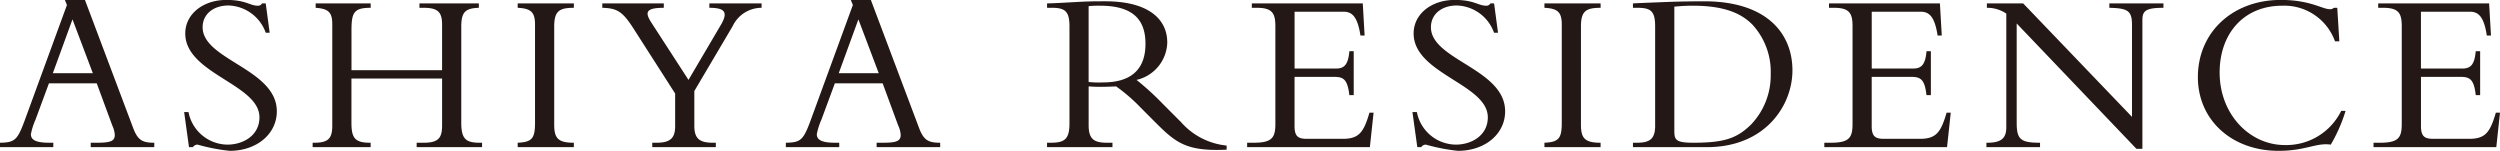 <svg xmlns="http://www.w3.org/2000/svg" width="346.093" height="20.88"><path d="M13.395 11.54l2.144 5.82a3.556 3.556 0 0 1 .352 1.32c0 .89-.672 1.08-2.5 1.08h-.832v.61h8.8v-.61c-1.6 0-2.272-.32-2.912-2.01L11.759-.01H8.981l.287.7L3.445 16.6c-1.024 2.78-1.376 3.13-3.456 3.16v.61h7.392v-.61h-.512c-1.76 0-2.592-.32-2.592-1.18a9.035 9.035 0 0 1 .64-2.02l1.856-5.02h6.623zm-.544-1.41H7.316l2.719-7.45zm12.641 5.38l.672 4.86h.544a.772.772 0 0 1 .64-.35 26.254 26.254 0 0 0 4.447.86c3.744 0 6.528-2.33 6.528-5.47 0-5.88-10.272-7.1-10.272-11.64 0-1.8 1.472-3.01 3.584-3.01a5.652 5.652 0 0 1 5.152 3.77h.544L36.787.47h-.512a.606.606 0 0 1-.576.32c-1.12 0-1.664-.8-4.352-.8-3.263 0-5.7 1.98-5.7 4.64 0 5.6 10.271 7.01 10.271 11.61 0 2.53-2.272 3.78-4.416 3.78a5.544 5.544 0 0 1-5.407-4.51h-.608zm35.71-4.64v6.49c0 1.67-.448 2.4-2.528 2.4h-.993v.61h9.056v-.61h-.32c-1.92 0-2.56-.51-2.56-2.78V3.7c0-1.98.512-2.56 2.432-2.62V.47h-8.224v.61h.608c1.984 0 2.528.64 2.528 2.33v6.31H48.659V4.15c0-2.46.384-3.07 2.656-3.07V.47h-7.616v.61c1.76.13 2.3.61 2.3 2.27v14.08c0 1.82-.64 2.33-2.528 2.33h-.19v.61h8.032v-.61h-.1c-2.144 0-2.56-.73-2.56-2.81v-6.08h12.543zm18.241 8.89c-2.208 0-2.72-.64-2.72-2.52V3.67c0-2.14.7-2.59 2.72-2.59V.47h-7.776v.61c1.792.09 2.4.57 2.4 2.3v13.63c0 2.15-.416 2.66-2.4 2.75v.61h7.776v-.61zm15.871-8.7l-5.12-7.9c-.959-1.47-.8-2.08 1.7-2.08V.47h-8.513v.61c2.08.06 2.816.51 4.384 2.97l5.7 8.9v4.51c0 1.57-.576 2.3-2.56 2.3h-.608v.61h8.8v-.61h-.416c-1.952 0-2.56-.67-2.56-2.36v-4.8l5.312-8.99a4.422 4.422 0 0 1 4-2.53V.47h-7.231v.61c2.048 0 2.656.54 1.632 2.3zm26.88.48l2.144 5.82a3.556 3.556 0 0 1 .352 1.32c0 .89-.672 1.08-2.5 1.08h-.832v.61h8.8v-.61c-1.6 0-2.272-.32-2.912-2.01L120.559-.01h-2.778l.288.7-5.824 15.91c-1.024 2.78-1.375 3.13-3.455 3.16v.61h7.391v-.61h-.512c-1.76 0-2.592-.32-2.592-1.18a9.035 9.035 0 0 1 .64-2.02l1.856-5.02h6.624zm-.544-1.41h-5.536l2.72-7.45zm29.056 1.83c.512.03.928.06 1.632.06.864 0 1.376-.03 2.176-.06a23.829 23.829 0 0 1 3.3 2.84l2.112 2.12c2.848 2.84 4.288 4.06 9.887 3.8v-.57a9.655 9.655 0 0 1-6.3-3.23l-2.528-2.53a37.94 37.94 0 0 0-3.648-3.33 5.459 5.459 0 0 0 4.256-5.18c0-3.27-2.656-5.7-8.575-5.7-2.08 0-2.72.03-4.032.1s-3.264.19-4.032.19v.61h.7c1.856 0 2.4.57 2.4 2.56v13.47c0 2.14-.672 2.65-2.56 2.65h-.544v.61h9.056v-.61h-.736c-1.792 0-2.56-.48-2.56-2.4v-5.4zm0-11.11a13.982 13.982 0 0 1 1.6-.06c4.927 0 6.271 2.3 6.271 5.28 0 3.84-2.336 5.34-5.887 5.34a13.283 13.283 0 0 1-1.984-.06V.85zm36.7 6.24h-.605c-.16 1.86-.7 2.4-1.856 2.4h-5.728V1.62h6.752c1.152 0 1.952.58 2.368 3.3h.576l-.256-4.45h-15.359v.61h.7c2.144 0 2.56.77 2.56 2.56v13.5c0 1.92-.448 2.62-3.008 2.62h-.9v.61h16.991l.512-4.77h-.572c-.8 2.76-1.472 3.62-3.712 3.62h-4.928c-1.184 0-1.728-.29-1.728-1.76v-6.82h5.408c1.312 0 1.92.26 2.176 2.53h.608V7.09zm8.129 8.42l.672 4.86h.543a.774.774 0 0 1 .64-.35 26.271 26.271 0 0 0 4.448.86c3.744 0 6.528-2.33 6.528-5.47 0-5.88-10.272-7.1-10.272-11.64 0-1.8 1.472-3.01 3.584-3.01a5.652 5.652 0 0 1 5.152 3.77h.551l-.544-4.06h-.516a.606.606 0 0 1-.576.32c-1.12 0-1.664-.8-4.352-.8-3.264 0-5.695 1.98-5.695 4.64 0 5.6 10.271 7.01 10.271 11.61 0 2.53-2.272 3.78-4.416 3.78a5.544 5.544 0 0 1-5.407-4.51h-.608zm26.047 4.25c-2.208 0-2.72-.64-2.72-2.52V3.67c0-2.14.7-2.59 2.72-2.59V.47h-7.776v.61c1.792.09 2.4.57 2.4 2.3v13.63c0 2.15-.416 2.66-2.4 2.75v.61h7.775v-.61zm7.552-2.33c0 1.85-.8 2.33-2.528 2.33h-.544v.61h10.239c8.1 0 11.84-5.79 11.84-10.62 0-5.28-3.744-9.57-12.192-9.57-1.664 0-3.615.03-5.375.1s-3.328.13-4.512.19v.61h.64c1.888 0 2.432.51 2.432 2.59v13.76zM231.79.92c.384-.03 1.248-.13 2.559-.13 4.48 0 6.752 1.12 8.224 2.59a9.633 9.633 0 0 1 2.56 6.88 9.854 9.854 0 0 1-2.656 6.91c-1.984 1.99-3.776 2.59-8.064 2.59-2.527 0-2.623-.44-2.623-1.76V.92zm35.519 6.17h-.608c-.16 1.86-.7 2.4-1.856 2.4h-5.728V1.62h6.752c1.152 0 1.952.58 2.368 3.3h.576l-.256-4.45h-15.356v.61h.7c2.144 0 2.56.77 2.56 2.56v13.5c0 1.92-.448 2.62-3.008 2.62h-.9v.61h16.991l.512-4.77h-.576c-.8 2.76-1.472 3.62-3.712 3.62h-4.928c-1.184 0-1.728-.29-1.728-1.76v-6.82h5.408c1.312 0 1.92.26 2.176 2.53h.608V7.09zm29.279 13.51V2.74c0-1.25.512-1.66 2.912-1.66V.47h-7.488v.61c2.56.06 3.136.41 3.136 2.37v12.73L280.081.47h-5.023v.61a4.693 4.693 0 0 1 2.688.8v15.74c0 1.47-.64 2.14-2.624 2.14h-.128v.61h7.423v-.61c-2.72 0-3.232-.48-3.232-2.78V3.25L295.76 20.6h.832zm27.264-14.88l-.288-4.64h-.48a.673.673 0 0 1-.576.19c-.992 0-2.72-1.28-6.752-1.28-6.687 0-11.487 4.48-11.487 10.69 0 5.92 4.672 10.2 11.167 10.2 3.776 0 5.184-1.15 7.232-.86a21.816 21.816 0 0 0 2.048-4.67h-.605a8.477 8.477 0 0 1-7.808 4.73c-4.863 0-9.023-4.25-9.023-10.04 0-5.38 3.328-9.25 8.671-9.25a7.46 7.46 0 0 1 7.3 4.93h.608zm19.488 1.37h-.608c-.16 1.86-.7 2.4-1.856 2.4h-5.727V1.62h6.751c1.152 0 1.952.58 2.368 3.3h.576l-.256-4.45h-15.356v.61h.7c2.144 0 2.56.77 2.56 2.56v13.5c0 1.92-.448 2.62-3.008 2.62h-.9v.61h16.997l.512-4.77h-.576c-.8 2.76-1.472 3.62-3.712 3.62h-4.924c-1.183 0-1.727-.29-1.727-1.76v-6.82h5.407c1.312 0 1.92.26 2.176 2.53h.608V7.09z" fill="#231815" fill-rule="evenodd"/></svg>